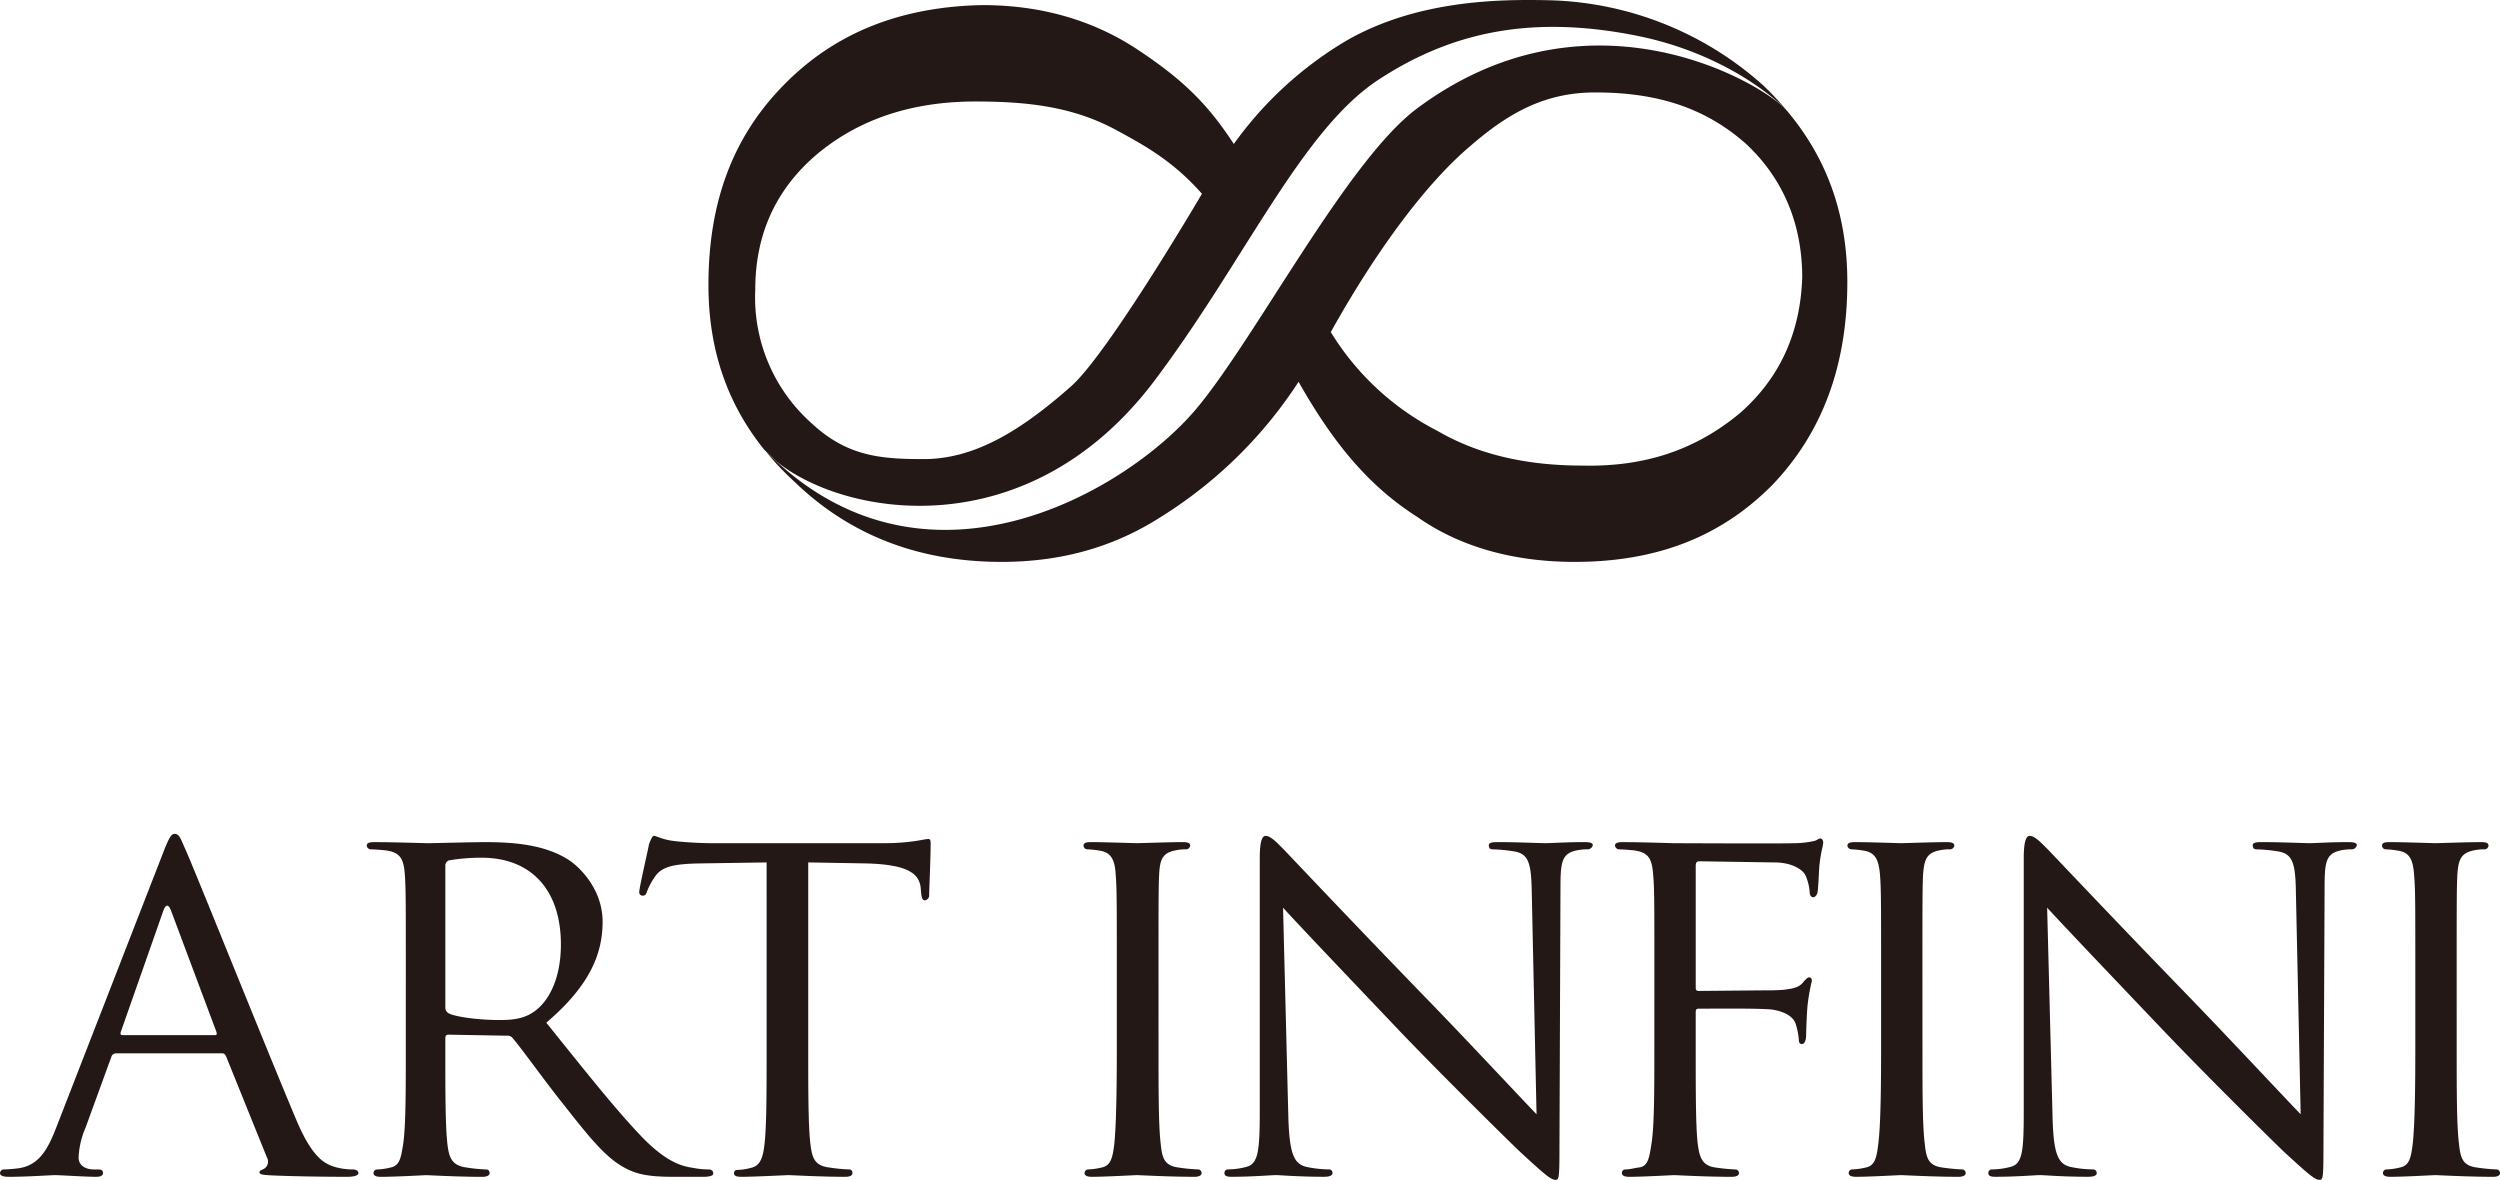 <svg xmlns="http://www.w3.org/2000/svg" viewBox="0 0 500 235.967"><defs><style>.cls-1{fill:#231815;}</style></defs><title>art_infini_logo_2</title><g id="レイヤー_2" data-name="レイヤー 2"><g id="レイヤー_1-2" data-name="レイヤー 1"><path class="cls-1" d="M32.766,170.189c1.154-2.922,1.551-3.419,2.185-3.419.974,0,1.267,1.221,2.184,3.225,1.693,3.726,16.321,40.251,22,53.679,3.281,7.928,5.807,9.054,7.755,9.693a13.192,13.192,0,0,0,3.659.52c.52,0,1.135.2,1.135.732,0,.5-1.04.742-2.081.742-1.361,0-8.084,0-14.449-.246-1.768-.09-3.253-.09-3.253-.618,0-.407.237-.407.634-.61a1.672,1.672,0,0,0,.851-2.4l-8.2-20.293c-.246-.416-.369-.53-.871-.53h-21.1a.984.984,0,0,0-.954.733L17.1,225.56a16.736,16.736,0,0,0-1.381,5.929c0,1.75,1.579,2.4,3.073,2.4h.851c.775,0,.955.287.955.732,0,.5-.53.742-1.333.742-2.165,0-7.168-.336-8.217-.336-.975,0-5.532.336-9.277.336-1.154,0-1.769-.246-1.769-.742a.77.77,0,0,1,.813-.732c.606,0,1.986-.115,2.724-.213,4.151-.507,5.948-3.632,7.688-8.114ZM43,207.022c.388,0,.388-.209.293-.625l-9.078-24.246c-.511-1.352-1.05-1.352-1.551,0L24.152,206.4c-.123.416,0,.625.292.625Z"/><path class="cls-1" d="M81.164,194.014c0-13.744,0-16.241-.19-19.026-.227-3.04-.766-4.473-3.745-4.9-.746-.09-2.278-.218-3.139-.218a.894.894,0,0,1-.747-.732c0-.5.435-.71,1.475-.71,4.161,0,10.317.213,10.809.213.926,0,8.643-.213,11.461-.213,5.853,0,12.284.53,17.059,3.83,2.3,1.674,6.373,5.958,6.373,12.09,0,6.563-2.7,12.9-11.263,20.189,7.528,9.352,13.864,17.38,19.16,22.889,4.869,5,7.905,5.816,10.193,6.146a16.527,16.527,0,0,0,3.225.318.807.807,0,0,1,.823.732c0,.5-.53.742-2.176.742h-5.721c-5.229,0-7.489-.548-9.8-1.792-3.925-2.08-7.263-6.344-12.511-13.006-3.83-4.8-7.848-10.507-9.882-12.9a1.275,1.275,0,0,0-1.22-.525l-11.63-.208c-.454,0-.653.208-.653.733v2.08c0,8.534,0,15.4.415,19.04.313,2.61.8,4.269,3.651,4.69a33.731,33.731,0,0,0,4.066.417.654.654,0,0,1,.718.732c0,.406-.4.742-1.484.742-4.965,0-10.808-.336-11.225-.336-.075,0-6.231.336-9.03.336-.955,0-1.475-.246-1.475-.742a.729.729,0,0,1,.7-.732,12.744,12.744,0,0,0,2.828-.417c1.787-.421,1.976-2.08,2.412-4.69.52-3.641.52-10.6.52-19.144Zm7.905,7.5a1.271,1.271,0,0,0,.653,1.144c1.333.719,6.023,1.347,10.08,1.347,2.165,0,4.69-.1,6.856-1.574,3.119-2.057,5.522-6.756,5.522-13.532,0-11.008-6.034-17.357-15.849-17.357a39.184,39.184,0,0,0-6.534.53,1.085,1.085,0,0,0-.728,1.035Z"/><path class="cls-1" d="M161.646,209.636c0,8.539,0,15.5.434,19.144.322,2.61.71,4.269,3.556,4.69a35.1,35.1,0,0,0,4.133.417.649.649,0,0,1,.718.732c0,.406-.388.742-1.438.742-5,0-10.808-.336-11.318-.336-.445,0-6.79.336-9.475.336-1.088,0-1.457-.246-1.457-.742a.624.624,0,0,1,.709-.629,12.225,12.225,0,0,0,2.7-.421c1.891-.4,2.411-2.179,2.7-4.789.416-3.641.416-10.6.416-19.144V172.483l-13.21.2c-5.722.089-7.9.714-9.239,2.826a12.764,12.764,0,0,0-1.475,2.8c-.209.723-.53.828-.917.828a.668.668,0,0,1-.634-.728c0-.937,1.862-8.837,1.948-9.57.218-.525.634-1.665.946-1.665.633,0,1.56.723,4.056,1.027,2.639.321,6.137.434,7.168.434H176.52a43.994,43.994,0,0,0,6.61-.434c1.324-.213,2.128-.4,2.581-.4.417,0,.417.511.417,1.036,0,2.7-.294,9.053-.294,10.108a1.02,1.02,0,0,1-.85,1.125c-.416,0-.644-.3-.767-1.574l-.075-.922c-.312-2.71-2.269-4.686-11.035-4.893l-11.461-.2Z"/><path class="cls-1" d="M231.706,209.636c0,8.539,0,15.5.436,19.144.274,2.61.614,4.269,3.319,4.69a38.285,38.285,0,0,0,4.1.417.7.7,0,0,1,.757.732c0,.406-.407.742-1.429.742-5.134,0-11.035-.336-11.479-.336-.473,0-6.241.336-9.031.336-.955,0-1.466-.246-1.466-.742a.733.733,0,0,1,.748-.732,13.835,13.835,0,0,0,2.808-.417c1.74-.421,2.071-2.08,2.393-4.69.377-3.641.5-10.6.5-19.144V194.014c0-13.744,0-16.241-.217-19.026-.16-3.04-.936-4.378-2.894-4.8a17.579,17.579,0,0,0-2.827-.322.79.79,0,0,1-.719-.732c0-.5.445-.71,1.438-.71,3.026,0,8.794.213,9.267.213.444,0,6.345-.213,9.191-.213,1.031,0,1.437.213,1.437.71a.862.862,0,0,1-.728.732,9.688,9.688,0,0,0-2.279.218c-2.533.525-3.054,1.778-3.206,4.9-.123,2.785-.123,5.282-.123,19.026Z"/><path class="cls-1" d="M257.664,223.262c.208,7.281,1.031,9.466,3.556,10.1a22.332,22.332,0,0,0,4.586.52.679.679,0,0,1,.69.732c0,.5-.633.742-1.645.742-5.182,0-8.87-.336-9.673-.336s-4.719.336-8.862.336c-.9,0-1.427-.132-1.427-.742a.685.685,0,0,1,.719-.732,14.713,14.713,0,0,0,3.716-.52c2.278-.639,2.629-3.026,2.629-11.022V171.659c0-3.541.5-4.482,1.2-4.482,1.087,0,2.638,1.778,3.574,2.69,1.428,1.481,14.761,15.622,28.908,30.185,9.088,9.386,18.855,19.9,21.674,22.8l-.956-44.35c-.094-5.726-.595-7.693-3.4-8.2a30.459,30.459,0,0,0-4.483-.436c-.652,0-.71-.52-.71-.817,0-.525.71-.625,1.741-.625,4.142,0,8.558.213,9.589.213s4.037-.213,7.772-.213c.975,0,1.7.1,1.7.625a1.08,1.08,0,0,1-1.088.817,10.188,10.188,0,0,0-2.174.218c-2.989.638-3.207,2.4-3.207,7.688l-.2,51.863c0,5.8-.1,6.331-.738,6.331-.936,0-1.853-.738-6.95-5.424-.918-.832-14.185-13.834-23.886-23.928-10.592-11.145-20.9-21.953-23.707-25.079Z"/><path class="cls-1" d="M330.875,194.014c0-13.744,0-16.241-.237-19.026-.237-3.04-.757-4.473-3.754-4.9-.757-.09-2.336-.218-3.158-.218a.906.906,0,0,1-.728-.732c0-.5.444-.71,1.484-.71,4.142,0,9.882.213,10.392.213,1.816,0,21.674.1,23.745,0a18.765,18.765,0,0,0,4.151-.434c.558-.086.927-.512,1.268-.512.4,0,.6.426.6.833,0,.61-.426,1.664-.71,4.161-.132.827-.236,4.789-.425,5.815-.113.449-.444.946-.851.946s-.718-.412-.718-1.035a9.86,9.86,0,0,0-.842-3.344c-.529-1.139-2.7-2.585-6.2-2.585l-15-.228c-.53,0-.748.228-.748.956v24.146c0,.5,0,.828.615.828l12.492-.115c1.6,0,2.932,0,4.208-.093,2.156-.214,3.414-.52,4.2-1.561.436-.52.852-.946,1.155-.946.425,0,.557.322.557.729a37.937,37.937,0,0,0-.86,4.893c-.171,1.792-.284,5.3-.284,5.93,0,.846-.236,1.786-.86,1.786-.492,0-.6-.43-.6-.851a14.16,14.16,0,0,0-.643-3.225c-.425-1.238-1.882-2.387-4.7-2.817-2.289-.3-13.106-.179-14.667-.179-.51,0-.615.179-.615.812v7.088c0,8.752,0,15.7.407,19.144.341,2.61.851,4.269,3.339,4.69a39.244,39.244,0,0,0,4.151.417.728.728,0,0,1,.756.732c0,.406-.425.742-1.484.742-5.107,0-11.007-.336-11.443-.336-.51,0-6.25.336-9.021.336-.954,0-1.466-.246-1.466-.742a.679.679,0,0,1,.72-.732c.822,0,1.976-.318,2.836-.417,1.722-.3,1.938-2.08,2.355-4.69.577-3.641.577-10.6.577-19.144Z"/><path class="cls-1" d="M384.492,209.636c0,8.539,0,15.5.463,19.144.274,2.61.624,4.269,3.291,4.69a37.929,37.929,0,0,0,4.17.417.706.706,0,0,1,.718.732c0,.406-.4.742-1.475.742-5.04,0-11-.336-11.413-.336-.52,0-6.26.336-9.031.336-.956,0-1.476-.246-1.476-.742a.7.7,0,0,1,.719-.732,13.7,13.7,0,0,0,2.837-.417c1.74-.421,2.043-2.08,2.365-4.69.453-3.641.558-10.6.558-19.144V194.014c0-13.744,0-16.241-.218-19.026-.246-3.04-.965-4.378-2.941-4.8a17.993,17.993,0,0,0-2.8-.322.83.83,0,0,1-.774-.732c0-.5.453-.71,1.5-.71,3,0,8.738.213,9.258.213.416,0,6.373-.213,9.125-.213,1.04,0,1.5.213,1.5.71a.927.927,0,0,1-.747.732,9.978,9.978,0,0,0-2.317.218c-2.449.525-2.969,1.778-3.195,4.9-.123,2.785-.123,5.282-.123,19.026Z"/><path class="cls-1" d="M410.506,223.262c.179,7.281,1,9.466,3.5,10.1a22.545,22.545,0,0,0,4.587.52.72.72,0,0,1,.756.732c0,.5-.642.742-1.674.742-5.238,0-8.85-.336-9.673-.336-.851,0-4.681.336-8.889.336-.917,0-1.447-.132-1.447-.742a.7.7,0,0,1,.785-.732,15.159,15.159,0,0,0,3.717-.52c2.3-.639,2.581-3.026,2.581-11.022V171.659c0-3.541.52-4.482,1.211-4.482,1.1,0,2.647,1.778,3.593,2.69,1.437,1.481,14.779,15.622,28.927,30.185,9.04,9.386,18.827,19.9,21.654,22.8l-.955-44.35c-.076-5.726-.614-7.693-3.452-8.2a30.316,30.316,0,0,0-4.472-.436c-.615,0-.709-.52-.709-.817,0-.525.709-.625,1.73-.625,4.227,0,8.577.213,9.608.213s4.028-.213,7.8-.213c.936,0,1.683.1,1.683.625a1.03,1.03,0,0,1-1.05.817,9.79,9.79,0,0,0-2.175.218c-3.016.638-3.224,2.4-3.224,7.688l-.227,51.863c0,5.8-.1,6.331-.748,6.331-.926,0-1.843-.738-6.949-5.424-.927-.832-14.156-13.834-23.821-23.928-10.619-11.145-20.908-21.953-23.744-25.079Z"/><path class="cls-1" d="M491.337,209.636c0,8.539,0,15.5.464,19.144.284,2.61.625,4.269,3.319,4.69a38.028,38.028,0,0,0,4.161.417.707.707,0,0,1,.719.732c0,.406-.369.742-1.409.742-5.125,0-11.046-.336-11.49-.336-.52,0-6.213.336-9.031.336-.964,0-1.474-.246-1.474-.742a.714.714,0,0,1,.746-.732,13.547,13.547,0,0,0,2.79-.417c1.787-.421,2.081-2.08,2.411-4.69.407-3.641.521-10.6.521-19.144V194.014c0-13.744,0-16.241-.246-19.026-.208-3.04-.9-4.378-2.894-4.8a17.728,17.728,0,0,0-2.818-.322.781.781,0,0,1-.709-.732c0-.5.407-.71,1.437-.71,3.054,0,8.747.213,9.267.213.444,0,6.365-.213,9.173-.213,1.031,0,1.428.213,1.428.71a.857.857,0,0,1-.672.732,9.436,9.436,0,0,0-2.3.218c-2.506.525-3.054,1.778-3.262,4.9-.133,2.785-.133,5.282-.133,19.026Z"/><path class="cls-1" d="M230.97,76.038c17.881-23.764,29.21-49.764,44.51-59.948,15.149-10.019,31.348-13.012,51.735-8.974,16.9,3.352,26.874,11.849,29.541,14.341a2.531,2.531,0,0,0,.266.3,1.167,1.167,0,0,1,.1.085,54.123,54.123,0,0,0-4.605-4.874A66.576,66.576,0,0,0,309.286.038C300.048-.137,283.432-.047,269.2,8.18A74.167,74.167,0,0,0,246.761,28.8c-5.134-7.872-10-12.733-19.026-18.737-9.012-6.034-19.546-9.041-31.2-9.041-16.17.289-29.3,5.419-39.461,15.655-10.525,10.52-15.385,23.783-15.385,40.317,0,12.865,3.716,23.731,11.215,33.017.757.723,1.485,1.442,2.222,2.127C168.652,103.347,205.57,109.829,230.97,76.038ZM151.054,57.915c0-11.14,4.18-20.165,12.4-27.116,8.3-6.917,18.828-10.5,31.594-10.5,10.525,0,19.622,1.03,28.321,5.777,5.778,3.13,11.358,6.246,17.021,12.681,0,0-18.694,31.887-26.174,38.506-10.033,8.87-19.272,14.553-29.466,14.553-8.5,0-15.262-.5-22.383-7.121A33.672,33.672,0,0,1,151.054,57.915Z"/><path class="cls-1" d="M357.125,21.839a.5.5,0,0,0-.1-.085,1.3,1.3,0,0,1-.266-.3c-7.328-6.667-40.538-24.223-73.37.254-14.043,10.464-32.4,46.2-44.313,60.275C225.3,98.147,186.288,121.078,155.13,92.137c-.681-.548-1.286-1.168-1.891-1.745a60.476,60.476,0,0,0,5.721,6.024c11.262,10.846,25.144,15.962,41.353,15.962,12.027,0,22.553-2.993,31.933-9.04a88.706,88.706,0,0,0,27.47-26.979c7.149,12.657,14.279,20.989,23.67,26.979,8.983,6.335,19.933,9.04,31.546,9.04,16.557,0,29.351-5.116,39.5-15.352,10.109-10.534,15.035-24.071,15.035-40.629C369.465,42.809,365.334,31.437,357.125,21.839Zm-9.088,60.743c-8.671,7.229-18.808,10.841-31.593,10.534-10.874,0-20.643-2.1-28.917-6.922a53.686,53.686,0,0,1-21.371-19.778c9.39-16.836,19.375-30.047,27.981-37.272,8.312-7.229,15.574-10.657,24.955-10.657,12.794,0,22.175,3.305,30.033,10.213,7.168,6.638,11.32,15.641,11.32,26.8C360.076,66.629,355.915,75.646,348.037,82.582Z"/></g></g></svg>